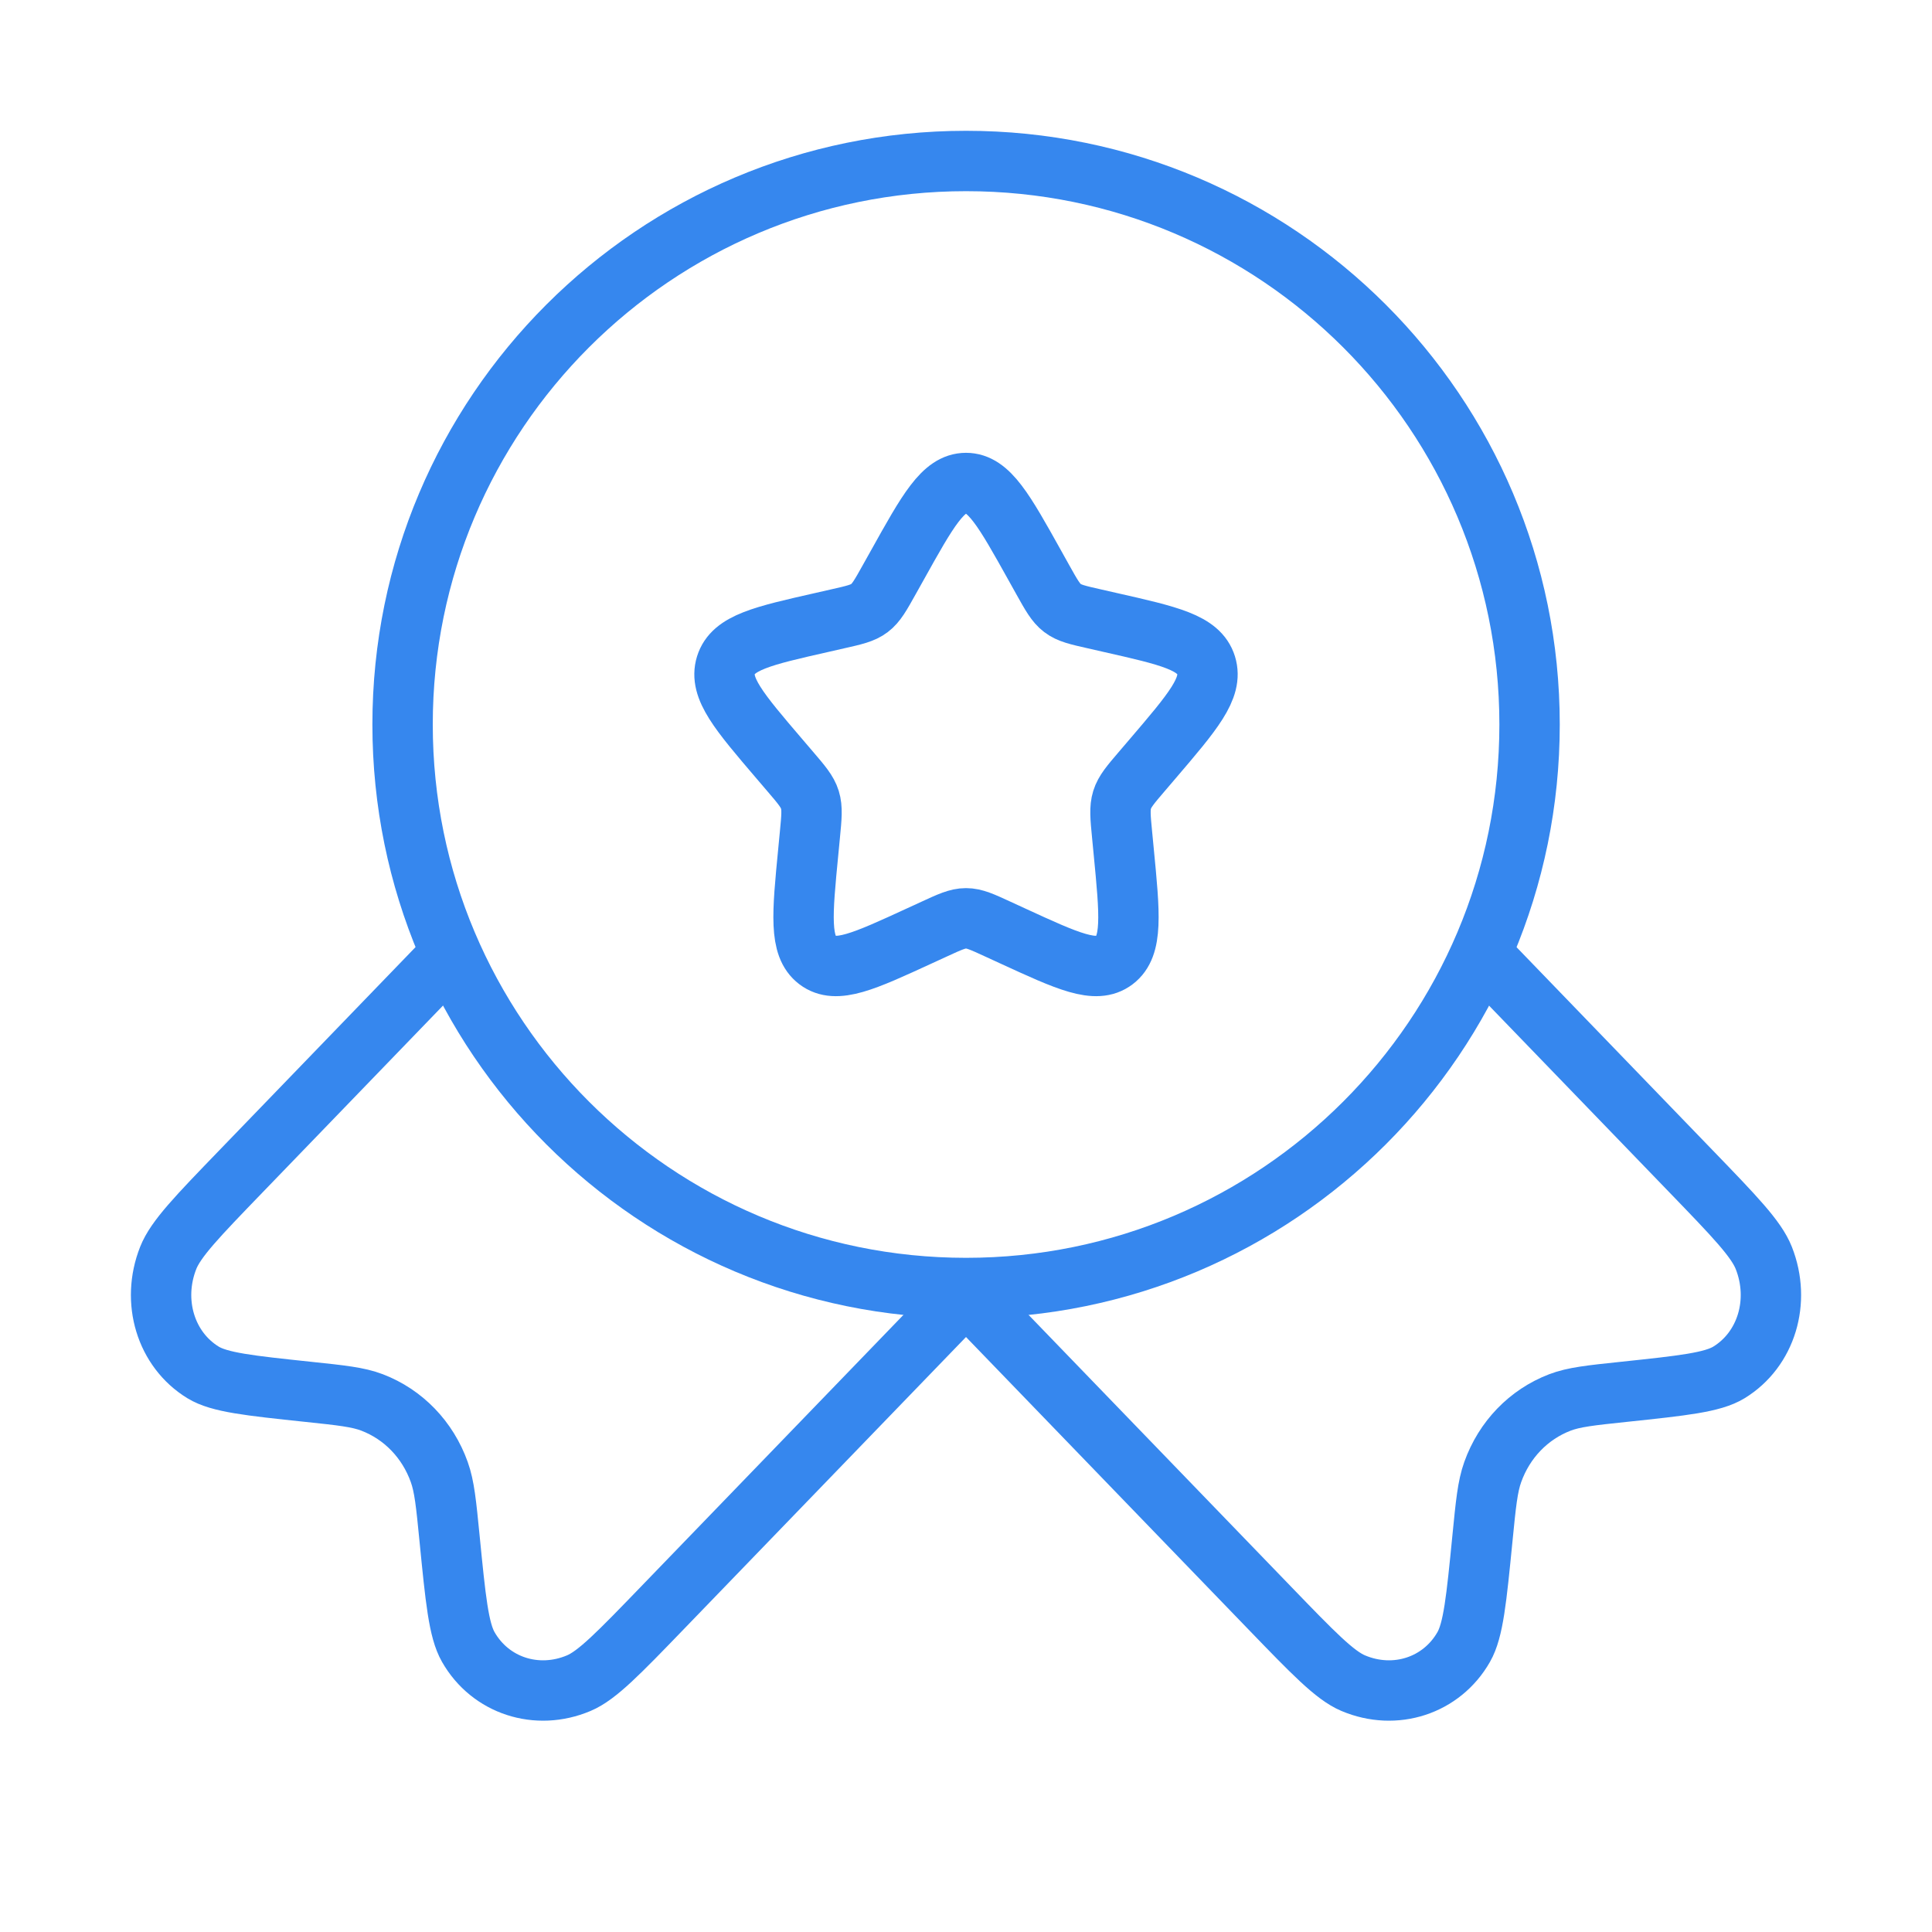 <svg xmlns="http://www.w3.org/2000/svg" width="64" height="64" viewBox="0 0 64 64" fill="none">
<g>
<path d="M29.723 18.727C30.736 16.909 31.242 16 32 16C32.758 16 33.264 16.909 34.278 18.727L34.54 19.197C34.828 19.713 34.972 19.972 35.196 20.142C35.42 20.313 35.7 20.376 36.259 20.502L36.768 20.618C38.736 21.063 39.72 21.285 39.954 22.038C40.188 22.791 39.517 23.575 38.176 25.144L37.829 25.55C37.448 25.995 37.257 26.218 37.171 26.494C37.086 26.77 37.114 27.067 37.172 27.662L37.224 28.203C37.427 30.297 37.529 31.343 36.916 31.808C36.303 32.273 35.382 31.849 33.539 31.001L33.063 30.782C32.539 30.54 32.278 30.42 32 30.42C31.723 30.42 31.461 30.54 30.937 30.782L30.46 31.001C28.618 31.849 27.697 32.273 27.084 31.808C26.471 31.343 26.573 30.297 26.776 28.203L26.828 27.662C26.886 27.067 26.914 26.77 26.829 26.494C26.743 26.218 26.552 25.995 26.171 25.55L25.824 25.144C24.483 23.575 23.812 22.791 24.046 22.038C24.28 21.285 25.264 21.063 27.232 20.618L27.741 20.502C28.3 20.376 28.579 20.313 28.804 20.142C29.028 19.972 29.172 19.713 29.46 19.197L29.723 18.727Z" stroke="#3687EE" stroke-width="2"/>
<path d="M50.669 24C50.669 34.309 42.312 42.667 32.003 42.667C21.693 42.667 13.336 34.309 13.336 24C13.336 13.691 21.693 5.333 32.003 5.333C42.312 5.333 50.669 13.691 50.669 24Z" stroke="#3687EE" stroke-width="2"/>
<path d="M32.003 42.848L21.945 53.261C20.505 54.752 19.785 55.498 19.175 55.756C17.785 56.344 16.244 55.841 15.513 54.56C15.192 53.999 15.092 52.985 14.892 50.959C14.779 49.814 14.723 49.242 14.551 48.763C14.168 47.69 13.362 46.855 12.326 46.458C11.863 46.281 11.31 46.222 10.205 46.106C8.248 45.899 7.269 45.795 6.726 45.463C5.49 44.706 5.004 43.11 5.572 41.671C5.821 41.039 6.541 40.294 7.981 38.803L14.551 32" stroke="#3687EE" stroke-width="2"/>
<path d="M31.997 42.848L42.055 53.261C43.495 54.752 44.215 55.498 44.825 55.756C46.215 56.344 47.756 55.841 48.487 54.56C48.808 53.999 48.908 52.985 49.108 50.959C49.221 49.814 49.277 49.242 49.449 48.763C49.832 47.69 50.638 46.855 51.674 46.458C52.137 46.281 52.69 46.222 53.795 46.106C55.752 45.899 56.731 45.795 57.274 45.463C58.51 44.706 58.996 43.11 58.428 41.671C58.179 41.039 57.459 40.294 56.019 38.803L49.449 32" stroke="#3687EE" stroke-width="2"/>
</g>
</svg>